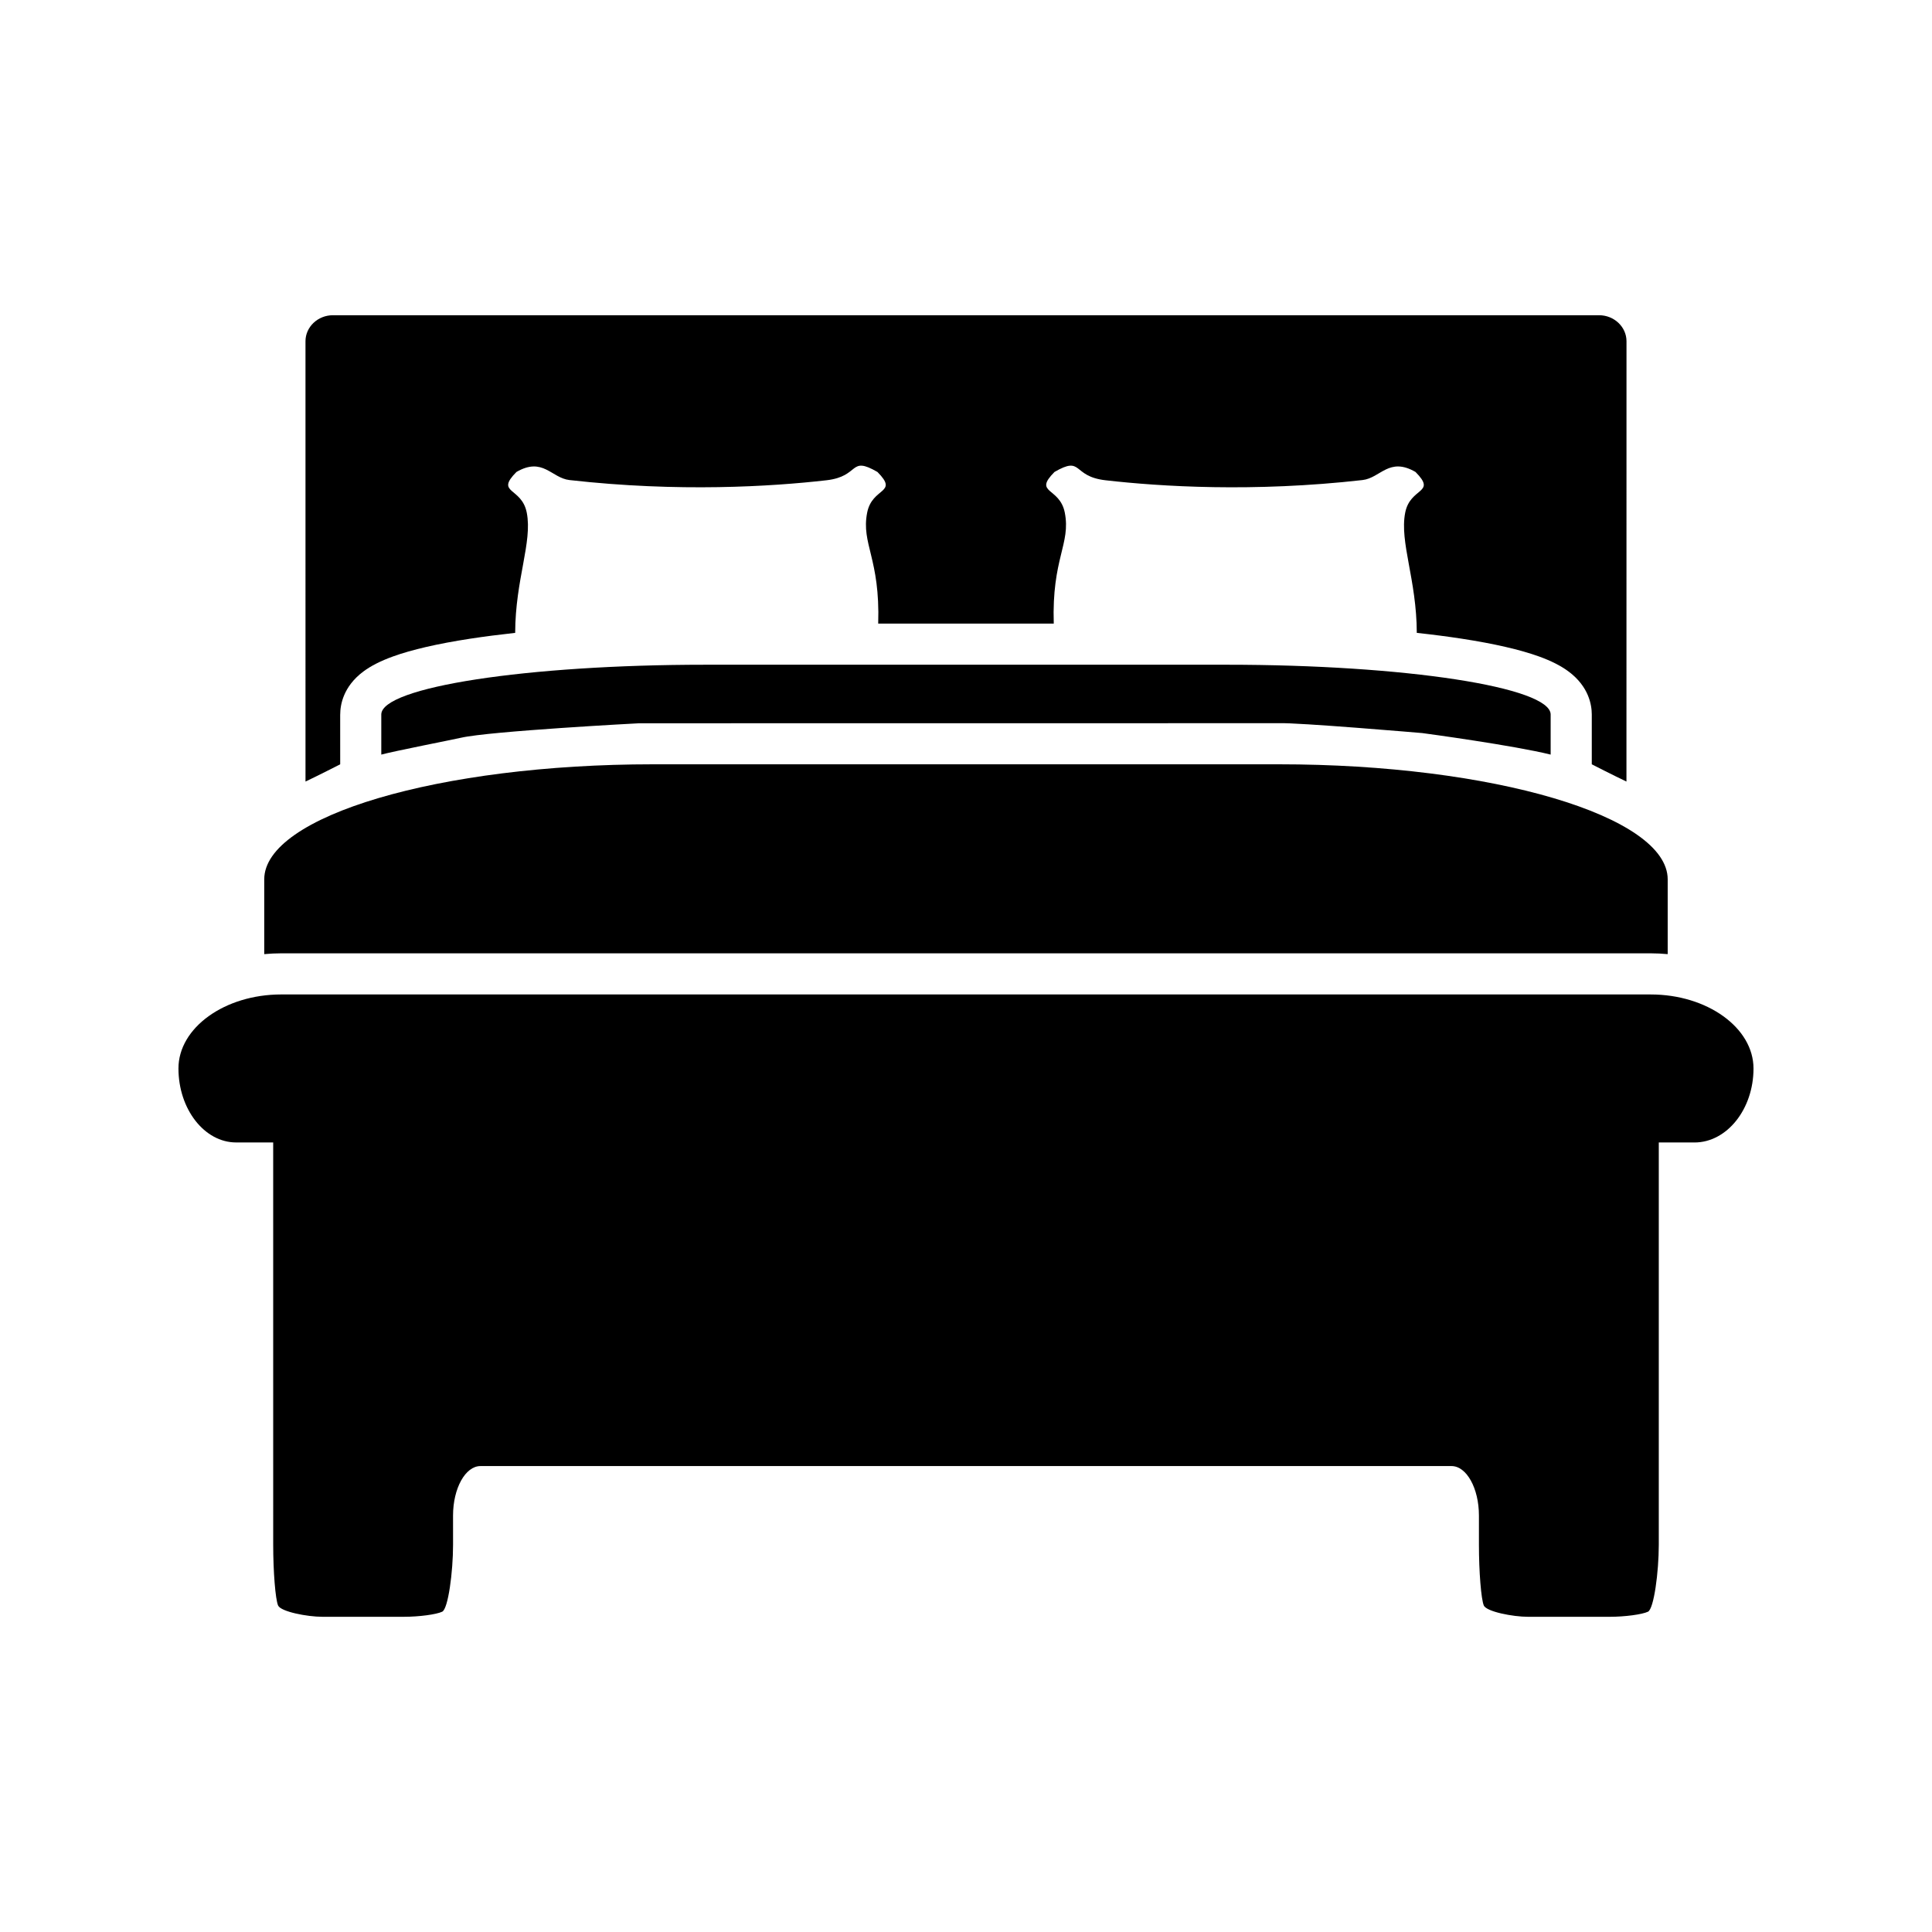<?xml version="1.0" encoding="UTF-8"?>
<!-- Uploaded to: SVG Repo, www.svgrepo.com, Generator: SVG Repo Mixer Tools -->
<svg fill="#000000" width="800px" height="800px" version="1.1" viewBox="144 144 512 512" xmlns="http://www.w3.org/2000/svg">
 <g>
  <path d="m581.46 407.54h-362.93c-14.984 0-27.238 8.824-27.238 19.609 0 10.785 6.879 19.613 15.289 19.613h9.816l0.004 106.59c0 7.215 0.586 14.469 1.293 16.113 0.707 1.648 7.719 3 11.715 3h21.648c3.996 0 8.555-0.605 10.133-1.348 1.582-0.742 2.875-10.547 2.875-17.762l-0.004-7.715c0-7.219 3.266-13.117 7.266-13.117h257.34c3.996 0 7.266 5.898 7.266 13.117v7.715c0 7.215 0.586 14.469 1.293 16.113 0.715 1.648 7.719 3 11.715 3h21.648c3.996 0 8.555-0.605 10.141-1.348 1.574-0.742 2.867-10.547 2.867-17.762v-106.59h9.449c8.609 0 15.652-8.828 15.652-19.613-0.004-10.789-12.266-19.613-27.242-19.613z"/>
  <path d="m581.46 396.64c1.508 0 3.004 0.078 4.496 0.215v-19.816c0-16.773-46.363-30.492-103.04-30.492h-165.85c-56.672 0-103.04 13.719-103.04 30.492v19.816c1.484-0.137 2.984-0.215 4.496-0.215z"/>
  <path d="m234.16 333.35c0-2.543 0.793-7.402 6.125-11.387 2.016-1.504 4.582-2.805 7.832-3.984 4.996-1.812 11.891-3.398 20.496-4.719 3.723-0.57 7.711-1.082 11.914-1.543 0.039-14.18 4.606-24 3.074-31.844-1.336-6.856-8.457-5.008-2.738-10.797 7.027-4.066 9.25 1.598 14.055 2.144 28.949 3.266 53.535 1.719 68.109 0.055 9.016-1.031 5.894-6.602 13.508-2.199 5.727 5.789-1.391 3.941-2.731 10.797-1.621 8.316 3.469 12.062 2.93 29.387h46.523c-0.539-17.324 4.551-21.066 2.93-29.387-1.336-6.856-8.457-5.008-2.738-10.797 7.609-4.402 4.496 1.168 13.516 2.199 14.574 1.664 39.16 3.215 68.109-0.055 4.797-0.547 7.019-6.211 14.055-2.144 5.719 5.789-1.398 3.941-2.738 10.797-1.531 7.844 3.027 17.664 3.074 31.844 4.207 0.457 8.188 0.973 11.914 1.543 8.594 1.324 15.492 2.91 20.496 4.719 3.25 1.176 5.812 2.481 7.824 3.984 5.344 3.984 6.141 8.844 6.141 11.387v13.199s5.742 2.941 9.188 4.57l0.012-116.69c0-3.789-3.273-6.891-7.266-6.891h-335.55c-3.996 0-7.266 3.102-7.266 6.891l0.004 116.69c3.445-1.629 9.195-4.57 9.195-4.57l-0.004-13.199z"/>
  <path d="m330.9 320.16c-47.223 0-85.855 5.934-85.855 13.191v10.625c3.504-0.945 18.867-3.949 21.141-4.469 7.609-1.746 46.941-3.828 47.18-3.832 1.23-0.012 169.55-0.02 169.55-0.02 4.652-0.23 37.953 2.613 37.992 2.617 1.137 0.141 24.348 3.301 34.031 5.703v-10.625c0-7.258-38.629-13.191-85.855-13.191z"/>
 </g>
</svg>